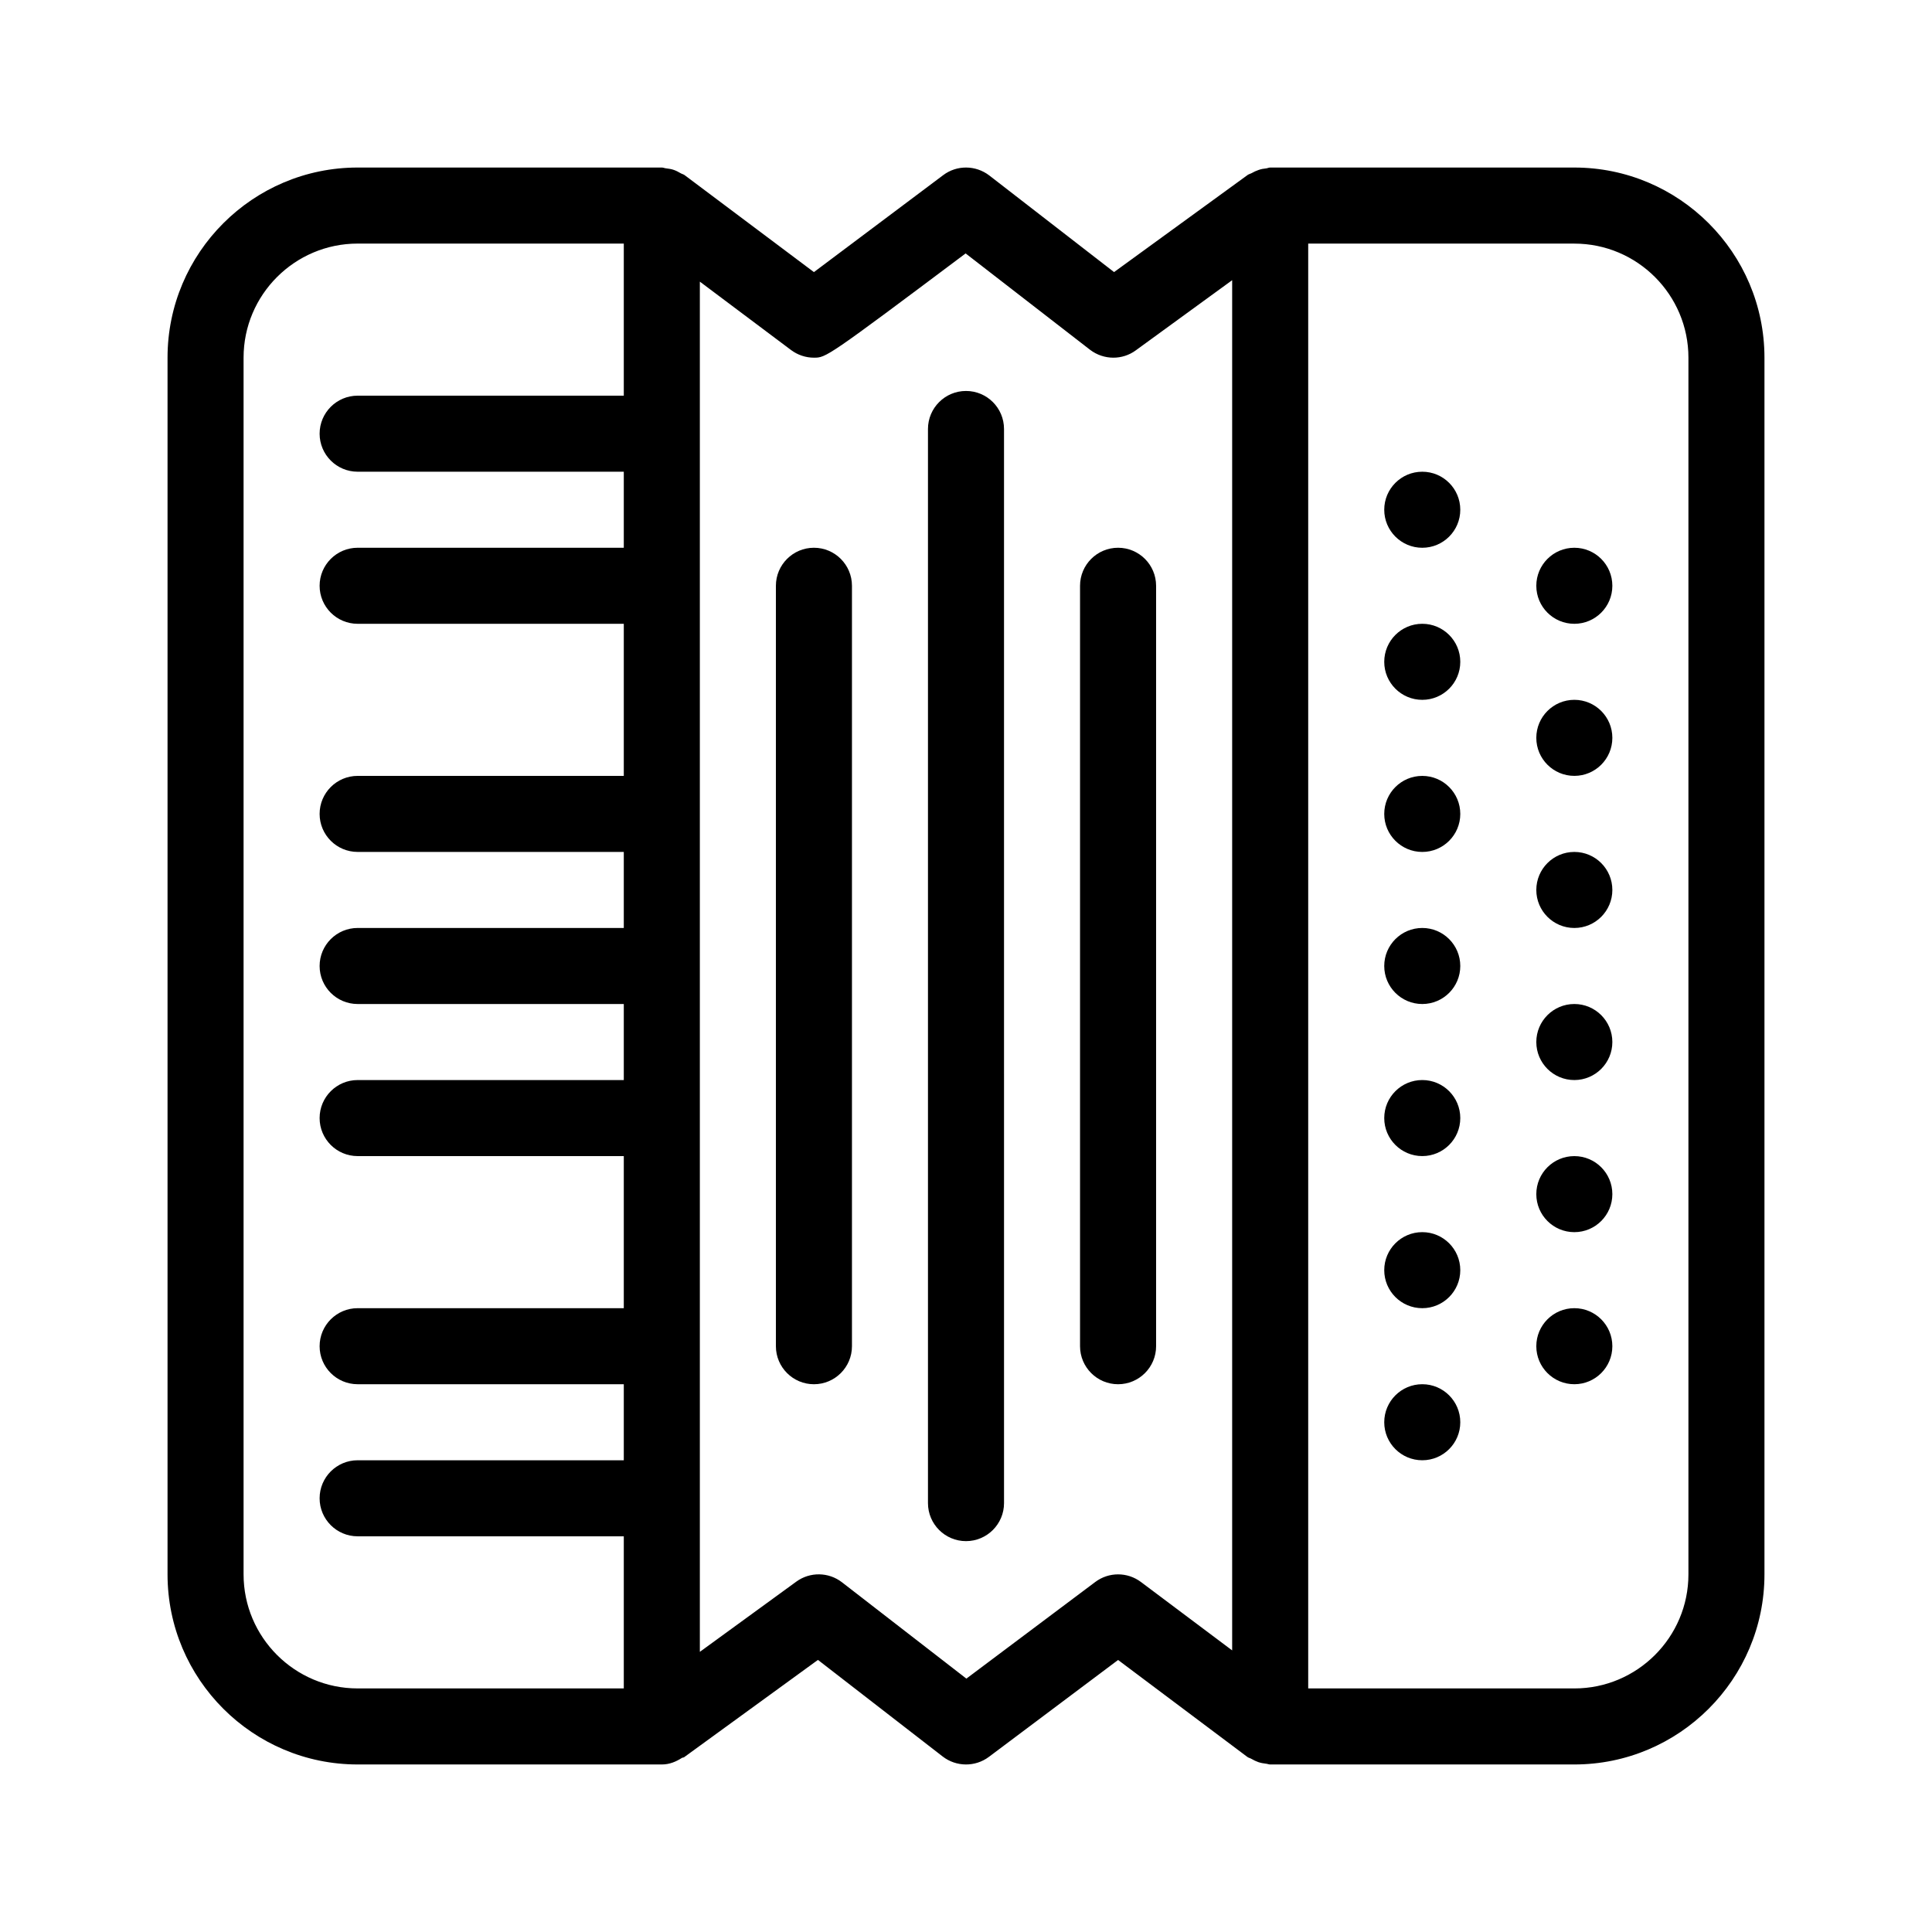 <?xml version="1.0" encoding="UTF-8"?>
<!-- Uploaded to: ICON Repo, www.svgrepo.com, Generator: ICON Repo Mixer Tools -->
<svg fill="#000000" width="800px" height="800px" version="1.1" viewBox="144 144 512 512" xmlns="http://www.w3.org/2000/svg">
 <g>
  <path d="m561.22 188.4h-80.609c-0.383 0-0.684 0.18-1.047 0.223-0.684 0.059-1.352 0.18-2.035 0.422-0.664 0.223-1.25 0.504-1.855 0.848-0.324 0.18-0.684 0.242-0.988 0.441l-35.449 25.773-33.07-25.613c-3.606-2.758-8.605-2.801-12.211-0.078 0 0-23.035 17.27-34.258 25.695l-34.262-25.695c-0.32-0.242-0.703-0.301-1.047-0.504-0.605-0.363-1.188-0.664-1.832-0.887-0.645-0.223-1.289-0.324-1.977-0.402-0.402-0.02-0.766-0.223-1.188-0.223h-80.609c-27.773 0-50.383 22.59-50.383 50.383v322.44c0 27.789 22.609 50.379 50.383 50.379h80.609 0.02c1.996 0 3.727-0.727 5.301-1.734 0.18-0.121 0.422-0.059 0.605-0.203l35.449-25.773 33.07 25.613c3.586 2.762 8.586 2.801 12.211 0.102l34.258-25.695 34.258 25.695c0.324 0.242 0.727 0.301 1.066 0.504 0.586 0.344 1.168 0.625 1.832 0.867 0.684 0.223 1.328 0.344 2.035 0.422 0.387 0.023 0.707 0.203 1.113 0.203h80.609c27.77 0 50.383-22.59 50.383-50.383v-322.44c-0.004-27.789-22.613-50.379-50.383-50.379zm-322.44 403.05c-16.668 0-30.23-13.562-30.23-30.227v-322.44c0-16.668 13.562-30.23 30.23-30.23h70.531v40.305h-70.531c-5.562 0-10.078 4.516-10.078 10.078 0 5.559 4.516 10.074 10.078 10.074h70.531v20.152h-70.531c-5.562 0-10.078 4.516-10.078 10.078 0 5.559 4.516 10.074 10.078 10.074h70.531v40.305h-70.531c-5.562 0-10.078 4.516-10.078 10.078 0 5.559 4.516 10.074 10.078 10.074h70.531v20.152h-70.531c-5.562 0-10.078 4.516-10.078 10.078s4.516 10.074 10.078 10.074h70.531v20.152h-70.531c-5.562 0-10.078 4.516-10.078 10.078s4.516 10.074 10.078 10.074h70.531v40.305h-70.531c-5.562 0-10.078 4.516-10.078 10.078s4.516 10.074 10.078 10.074h70.531v20.152h-70.531c-5.562 0-10.078 4.516-10.078 10.078s4.516 10.074 10.078 10.074h70.531v40.305zm195.48-28.211-34.16 25.613-32.969-25.531c-3.547-2.742-8.484-2.801-12.09-0.18l-25.574 18.617v-363.12l24.184 18.137c1.734 1.289 3.848 2.016 6.047 2.016 3.203 0 3.367 0 40.203-27.629l32.969 25.531c1.812 1.391 4.012 2.098 6.188 2.098 2.074 0 4.172-0.645 5.926-1.934l25.551-18.602v363.12l-24.184-18.137c-3.586-2.684-8.504-2.684-12.09 0zm157.19-2.016c0 16.668-13.562 30.23-30.23 30.23l-70.531-0.004v-382.89h70.535c16.664 0 30.227 13.562 30.227 30.23z"/>
  <path d="m530.99 279.09c0 5.562-4.512 10.074-10.074 10.074-5.566 0-10.078-4.512-10.078-10.074 0-5.566 4.512-10.078 10.078-10.078 5.562 0 10.074 4.512 10.074 10.078"/>
  <path d="m530.99 319.39c0 5.562-4.512 10.074-10.074 10.074-5.566 0-10.078-4.512-10.078-10.074 0-5.566 4.512-10.078 10.078-10.078 5.562 0 10.074 4.512 10.074 10.078"/>
  <path d="m530.99 359.7c0 5.562-4.512 10.074-10.074 10.074-5.566 0-10.078-4.512-10.078-10.074 0-5.566 4.512-10.078 10.078-10.078 5.562 0 10.074 4.512 10.074 10.078"/>
  <path d="m530.99 400c0 5.562-4.512 10.074-10.074 10.074-5.566 0-10.078-4.512-10.078-10.074 0-5.566 4.512-10.078 10.078-10.078 5.562 0 10.074 4.512 10.074 10.078"/>
  <path d="m530.99 440.3c0 5.562-4.512 10.074-10.074 10.074-5.566 0-10.078-4.512-10.078-10.074 0-5.566 4.512-10.078 10.078-10.078 5.562 0 10.074 4.512 10.074 10.078"/>
  <path d="m530.99 480.61c0 5.562-4.512 10.074-10.074 10.074-5.566 0-10.078-4.512-10.078-10.074 0-5.566 4.512-10.078 10.078-10.078 5.562 0 10.074 4.512 10.074 10.078"/>
  <path d="m530.99 520.91c0 5.562-4.512 10.074-10.074 10.074-5.566 0-10.078-4.512-10.078-10.074 0-5.566 4.512-10.078 10.078-10.078 5.562 0 10.074 4.512 10.074 10.078"/>
  <path d="m571.29 299.24c0 5.562-4.512 10.074-10.074 10.074-5.566 0-10.078-4.512-10.078-10.074 0-5.566 4.512-10.078 10.078-10.078 5.562 0 10.074 4.512 10.074 10.078"/>
  <path d="m571.29 339.54c0 5.562-4.512 10.074-10.074 10.074-5.566 0-10.078-4.512-10.078-10.074 0-5.566 4.512-10.078 10.078-10.078 5.562 0 10.074 4.512 10.074 10.078"/>
  <path d="m571.29 379.85c0 5.562-4.512 10.074-10.074 10.074-5.566 0-10.078-4.512-10.078-10.074 0-5.566 4.512-10.078 10.078-10.078 5.562 0 10.074 4.512 10.074 10.078"/>
  <path d="m571.29 420.15c0 5.562-4.512 10.074-10.074 10.074-5.566 0-10.078-4.512-10.078-10.074 0-5.566 4.512-10.078 10.078-10.078 5.562 0 10.074 4.512 10.074 10.078"/>
  <path d="m571.29 460.46c0 5.562-4.512 10.074-10.074 10.074-5.566 0-10.078-4.512-10.078-10.074 0-5.566 4.512-10.078 10.078-10.078 5.562 0 10.074 4.512 10.074 10.078"/>
  <path d="m571.29 500.76c0 5.562-4.512 10.074-10.074 10.074-5.566 0-10.078-4.512-10.078-10.074 0-5.566 4.512-10.078 10.078-10.078 5.562 0 10.074 4.512 10.074 10.078"/>
  <path d="m400 247.61c-5.562 0-10.078 4.516-10.078 10.078v284.65c0 5.562 4.516 10.078 10.078 10.078s10.078-4.516 10.078-10.078l-0.004-284.65c0-5.582-4.512-10.078-10.074-10.078z"/>
  <path d="m359.7 289.16c-5.562 0-10.078 4.516-10.078 10.078v201.52c0 5.562 4.516 10.078 10.078 10.078s10.078-4.516 10.078-10.078v-201.52c-0.004-5.562-4.519-10.078-10.078-10.078z"/>
  <path d="m440.3 289.16c-5.562 0-10.078 4.516-10.078 10.078v201.52c0 5.562 4.516 10.078 10.078 10.078s10.078-4.516 10.078-10.078v-201.52c-0.004-5.562-4.516-10.078-10.078-10.078z"/>
 </g>
</svg>